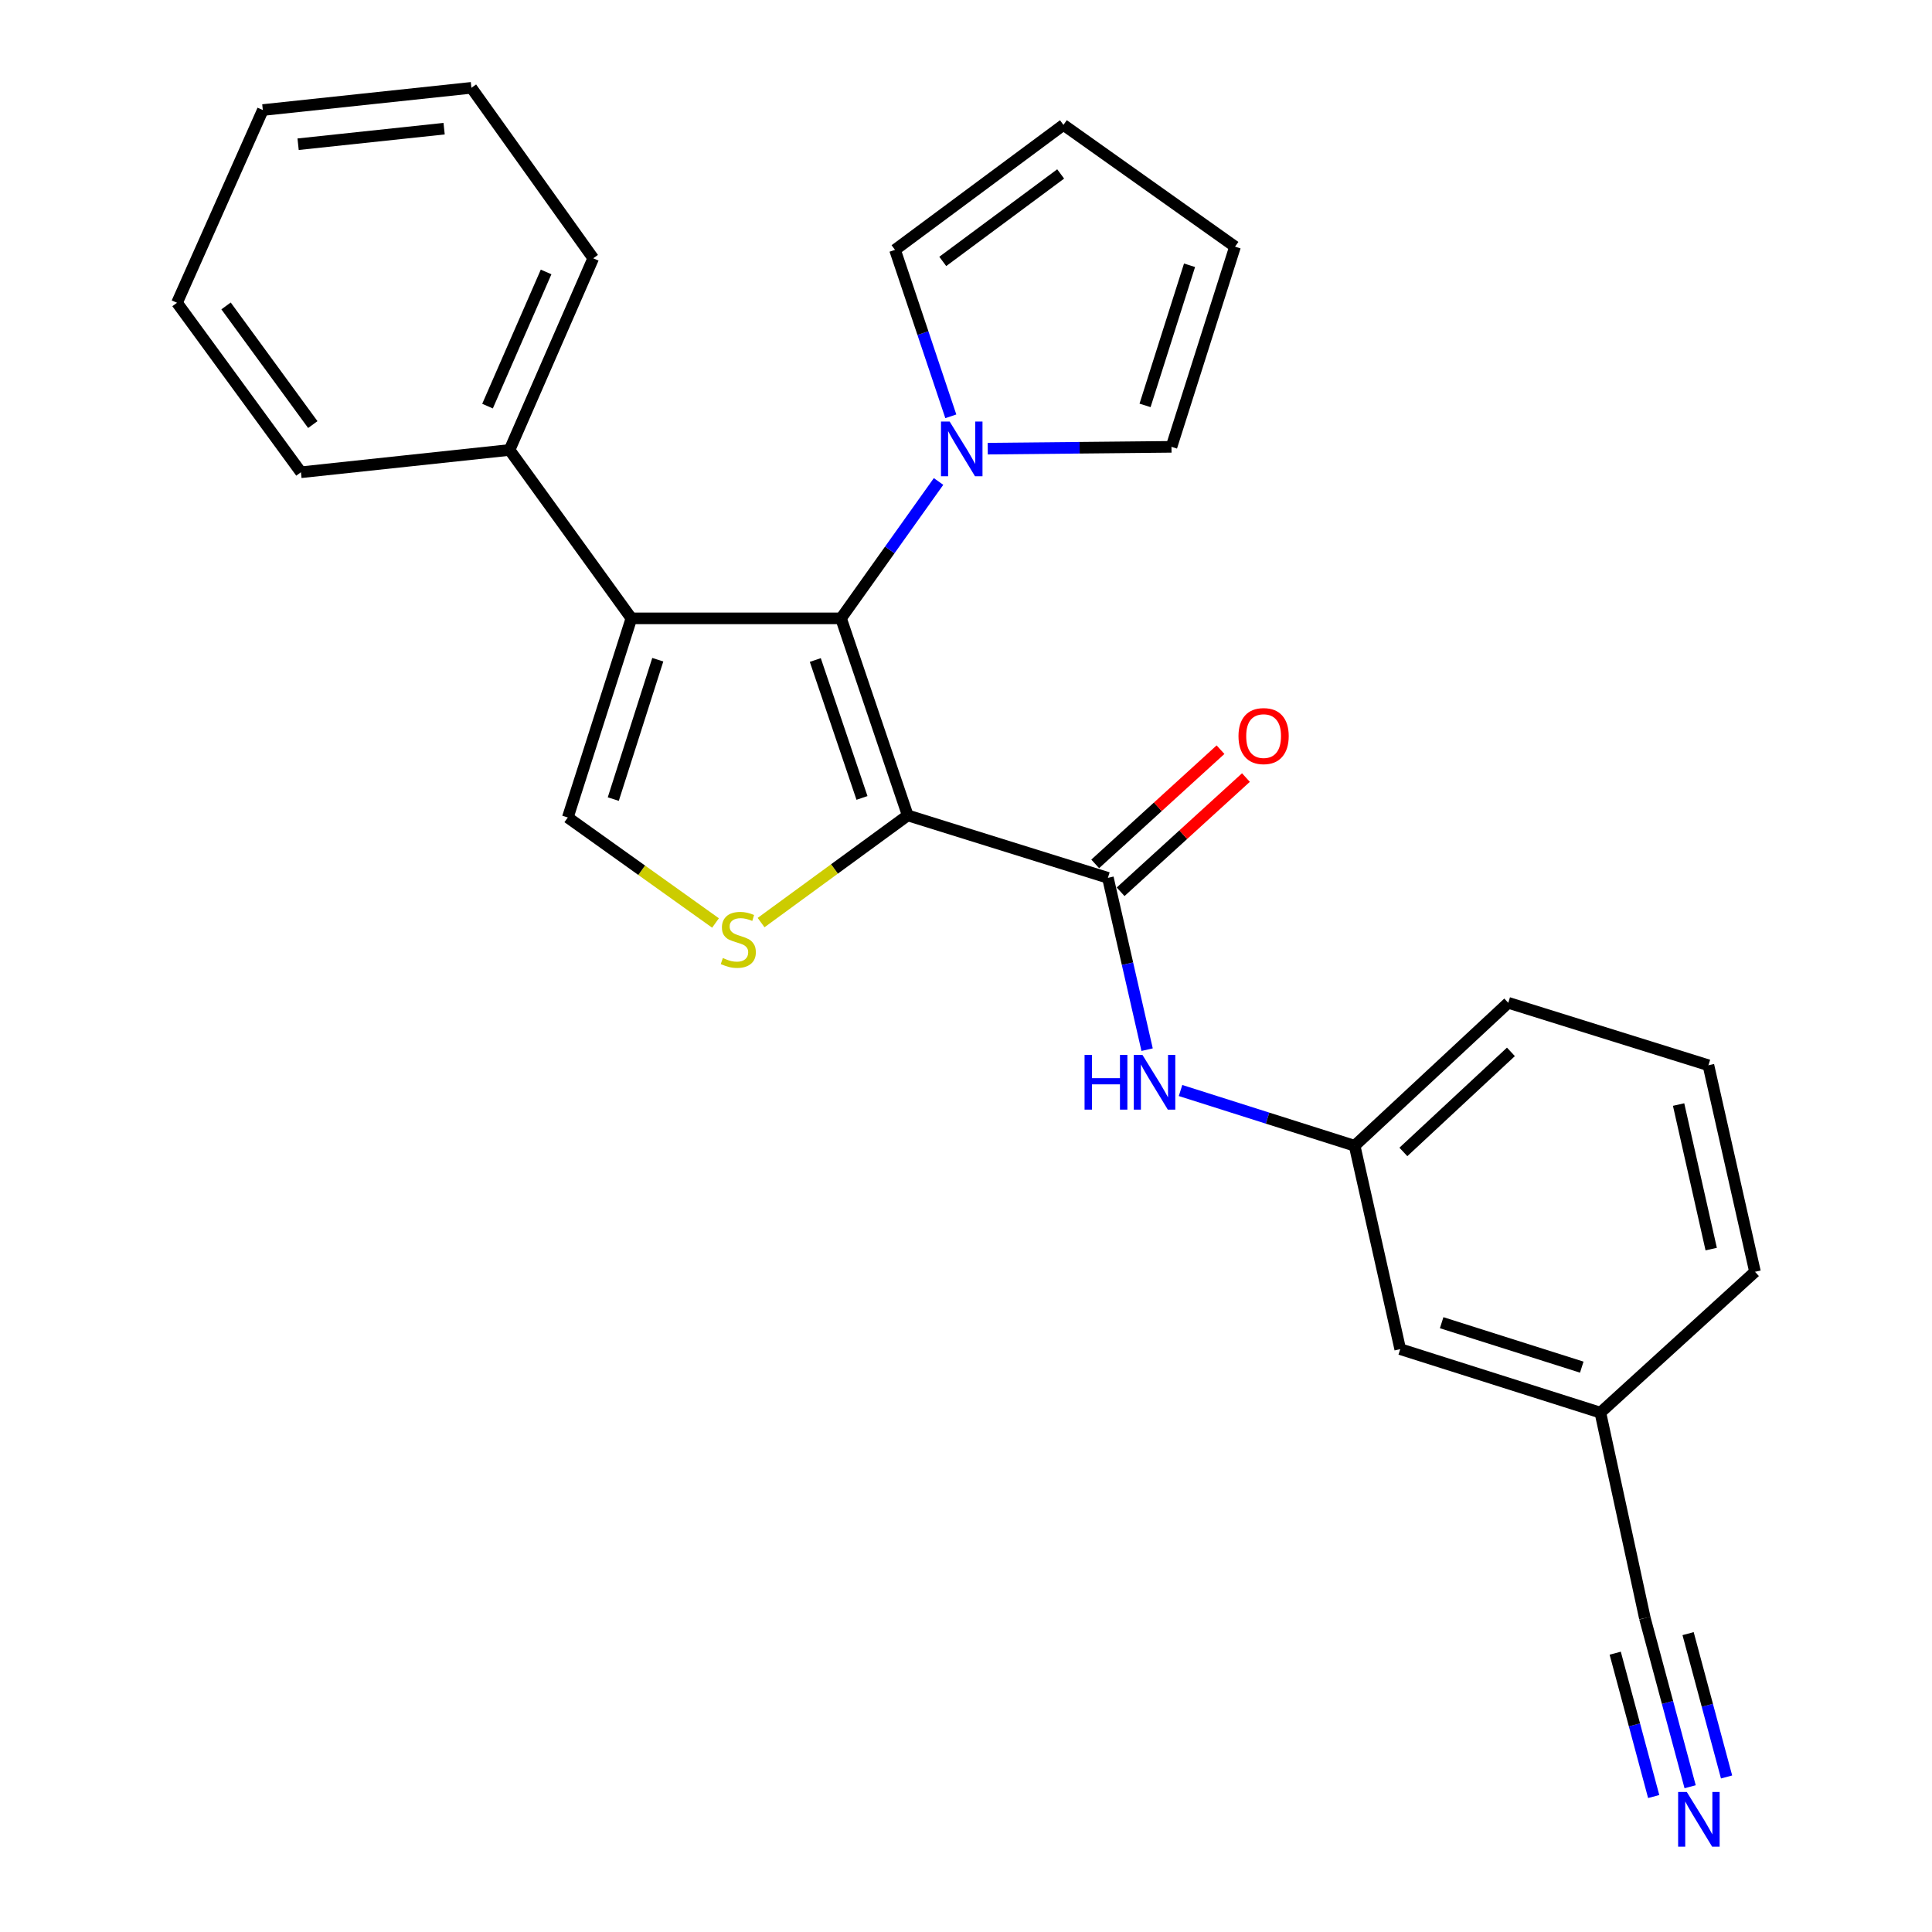 <?xml version='1.0' encoding='iso-8859-1'?>
<svg version='1.1' baseProfile='full'
              xmlns='http://www.w3.org/2000/svg'
                      xmlns:rdkit='http://www.rdkit.org/xml'
                      xmlns:xlink='http://www.w3.org/1999/xlink'
                  xml:space='preserve'
width='1000px' height='1000px' viewBox='0 0 1000 1000'>
<!-- END OF HEADER -->
<rect style='opacity:1.0;fill:#FFFFFF;stroke:none' width='1000' height='1000' x='0' y='0'> </rect>
<path class='bond-0' d='M 469.839,422.046 L 435.316,320.062' style='fill:none;fill-rule:evenodd;stroke:#000000;stroke-width:6px;stroke-linecap:butt;stroke-linejoin:miter;stroke-opacity:1' />
<path class='bond-0' d='M 446.163,413.01 L 421.997,341.621' style='fill:none;fill-rule:evenodd;stroke:#000000;stroke-width:6px;stroke-linecap:butt;stroke-linejoin:miter;stroke-opacity:1' />
<path class='bond-2' d='M 469.839,422.046 L 431.889,449.789' style='fill:none;fill-rule:evenodd;stroke:#000000;stroke-width:6px;stroke-linecap:butt;stroke-linejoin:miter;stroke-opacity:1' />
<path class='bond-2' d='M 431.889,449.789 L 393.939,477.532' style='fill:none;fill-rule:evenodd;stroke:#CCCC00;stroke-width:6px;stroke-linecap:butt;stroke-linejoin:miter;stroke-opacity:1' />
<path class='bond-3' d='M 469.839,422.046 L 573.45,454.366' style='fill:none;fill-rule:evenodd;stroke:#000000;stroke-width:6px;stroke-linecap:butt;stroke-linejoin:miter;stroke-opacity:1' />
<path class='bond-1' d='M 435.316,320.062 L 326.801,320.062' style='fill:none;fill-rule:evenodd;stroke:#000000;stroke-width:6px;stroke-linecap:butt;stroke-linejoin:miter;stroke-opacity:1' />
<path class='bond-5' d='M 435.316,320.062 L 460.554,284.635' style='fill:none;fill-rule:evenodd;stroke:#000000;stroke-width:6px;stroke-linecap:butt;stroke-linejoin:miter;stroke-opacity:1' />
<path class='bond-5' d='M 460.554,284.635 L 485.792,249.208' style='fill:none;fill-rule:evenodd;stroke:#0000FF;stroke-width:6px;stroke-linecap:butt;stroke-linejoin:miter;stroke-opacity:1' />
<path class='bond-9' d='M 326.801,320.062 L 263.745,232.899' style='fill:none;fill-rule:evenodd;stroke:#000000;stroke-width:6px;stroke-linecap:butt;stroke-linejoin:miter;stroke-opacity:1' />
<path class='bond-26' d='M 326.801,320.062 L 293.895,423.131' style='fill:none;fill-rule:evenodd;stroke:#000000;stroke-width:6px;stroke-linecap:butt;stroke-linejoin:miter;stroke-opacity:1' />
<path class='bond-26' d='M 340.469,341.462 L 317.435,413.61' style='fill:none;fill-rule:evenodd;stroke:#000000;stroke-width:6px;stroke-linecap:butt;stroke-linejoin:miter;stroke-opacity:1' />
<path class='bond-4' d='M 370.353,477.734 L 332.124,450.433' style='fill:none;fill-rule:evenodd;stroke:#CCCC00;stroke-width:6px;stroke-linecap:butt;stroke-linejoin:miter;stroke-opacity:1' />
<path class='bond-4' d='M 332.124,450.433 L 293.895,423.131' style='fill:none;fill-rule:evenodd;stroke:#000000;stroke-width:6px;stroke-linecap:butt;stroke-linejoin:miter;stroke-opacity:1' />
<path class='bond-6' d='M 573.45,454.366 L 583.595,498.836' style='fill:none;fill-rule:evenodd;stroke:#000000;stroke-width:6px;stroke-linecap:butt;stroke-linejoin:miter;stroke-opacity:1' />
<path class='bond-6' d='M 583.595,498.836 L 593.74,543.307' style='fill:none;fill-rule:evenodd;stroke:#0000FF;stroke-width:6px;stroke-linecap:butt;stroke-linejoin:miter;stroke-opacity:1' />
<path class='bond-12' d='M 580.027,461.583 L 612.459,432.024' style='fill:none;fill-rule:evenodd;stroke:#000000;stroke-width:6px;stroke-linecap:butt;stroke-linejoin:miter;stroke-opacity:1' />
<path class='bond-12' d='M 612.459,432.024 L 644.89,402.466' style='fill:none;fill-rule:evenodd;stroke:#FF0000;stroke-width:6px;stroke-linecap:butt;stroke-linejoin:miter;stroke-opacity:1' />
<path class='bond-12' d='M 566.873,447.15 L 599.304,417.591' style='fill:none;fill-rule:evenodd;stroke:#000000;stroke-width:6px;stroke-linecap:butt;stroke-linejoin:miter;stroke-opacity:1' />
<path class='bond-12' d='M 599.304,417.591 L 631.736,388.032' style='fill:none;fill-rule:evenodd;stroke:#FF0000;stroke-width:6px;stroke-linecap:butt;stroke-linejoin:miter;stroke-opacity:1' />
<path class='bond-10' d='M 511.252,232.223 L 558.804,231.753' style='fill:none;fill-rule:evenodd;stroke:#0000FF;stroke-width:6px;stroke-linecap:butt;stroke-linejoin:miter;stroke-opacity:1' />
<path class='bond-10' d='M 558.804,231.753 L 606.356,231.282' style='fill:none;fill-rule:evenodd;stroke:#000000;stroke-width:6px;stroke-linecap:butt;stroke-linejoin:miter;stroke-opacity:1' />
<path class='bond-11' d='M 492.141,215.48 L 477.702,172.405' style='fill:none;fill-rule:evenodd;stroke:#0000FF;stroke-width:6px;stroke-linecap:butt;stroke-linejoin:miter;stroke-opacity:1' />
<path class='bond-11' d='M 477.702,172.405 L 463.264,129.331' style='fill:none;fill-rule:evenodd;stroke:#000000;stroke-width:6px;stroke-linecap:butt;stroke-linejoin:miter;stroke-opacity:1' />
<path class='bond-13' d='M 611.046,564.45 L 656.102,578.746' style='fill:none;fill-rule:evenodd;stroke:#0000FF;stroke-width:6px;stroke-linecap:butt;stroke-linejoin:miter;stroke-opacity:1' />
<path class='bond-13' d='M 656.102,578.746 L 701.158,593.043' style='fill:none;fill-rule:evenodd;stroke:#000000;stroke-width:6px;stroke-linecap:butt;stroke-linejoin:miter;stroke-opacity:1' />
<path class='bond-7' d='M 874.811,924.82 L 863.094,881.176' style='fill:none;fill-rule:evenodd;stroke:#0000FF;stroke-width:6px;stroke-linecap:butt;stroke-linejoin:miter;stroke-opacity:1' />
<path class='bond-7' d='M 863.094,881.176 L 851.378,837.532' style='fill:none;fill-rule:evenodd;stroke:#000000;stroke-width:6px;stroke-linecap:butt;stroke-linejoin:miter;stroke-opacity:1' />
<path class='bond-7' d='M 893.672,919.756 L 883.713,882.659' style='fill:none;fill-rule:evenodd;stroke:#0000FF;stroke-width:6px;stroke-linecap:butt;stroke-linejoin:miter;stroke-opacity:1' />
<path class='bond-7' d='M 883.713,882.659 L 873.754,845.562' style='fill:none;fill-rule:evenodd;stroke:#000000;stroke-width:6px;stroke-linecap:butt;stroke-linejoin:miter;stroke-opacity:1' />
<path class='bond-7' d='M 855.95,929.883 L 845.991,892.786' style='fill:none;fill-rule:evenodd;stroke:#0000FF;stroke-width:6px;stroke-linecap:butt;stroke-linejoin:miter;stroke-opacity:1' />
<path class='bond-7' d='M 845.991,892.786 L 836.032,855.689' style='fill:none;fill-rule:evenodd;stroke:#000000;stroke-width:6px;stroke-linecap:butt;stroke-linejoin:miter;stroke-opacity:1' />
<path class='bond-8' d='M 851.378,837.532 L 828.355,731.176' style='fill:none;fill-rule:evenodd;stroke:#000000;stroke-width:6px;stroke-linecap:butt;stroke-linejoin:miter;stroke-opacity:1' />
<path class='bond-20' d='M 263.745,232.899 L 307.055,133.692' style='fill:none;fill-rule:evenodd;stroke:#000000;stroke-width:6px;stroke-linecap:butt;stroke-linejoin:miter;stroke-opacity:1' />
<path class='bond-20' d='M 252.344,210.204 L 282.661,140.76' style='fill:none;fill-rule:evenodd;stroke:#000000;stroke-width:6px;stroke-linecap:butt;stroke-linejoin:miter;stroke-opacity:1' />
<path class='bond-21' d='M 263.745,232.899 L 155.761,244.442' style='fill:none;fill-rule:evenodd;stroke:#000000;stroke-width:6px;stroke-linecap:butt;stroke-linejoin:miter;stroke-opacity:1' />
<path class='bond-14' d='M 606.356,231.282 L 639.251,127.671' style='fill:none;fill-rule:evenodd;stroke:#000000;stroke-width:6px;stroke-linecap:butt;stroke-linejoin:miter;stroke-opacity:1' />
<path class='bond-14' d='M 592.677,209.831 L 615.704,137.303' style='fill:none;fill-rule:evenodd;stroke:#000000;stroke-width:6px;stroke-linecap:butt;stroke-linejoin:miter;stroke-opacity:1' />
<path class='bond-15' d='M 463.264,129.331 L 550.439,64.647' style='fill:none;fill-rule:evenodd;stroke:#000000;stroke-width:6px;stroke-linecap:butt;stroke-linejoin:miter;stroke-opacity:1' />
<path class='bond-15' d='M 487.977,135.311 L 548.999,90.033' style='fill:none;fill-rule:evenodd;stroke:#000000;stroke-width:6px;stroke-linecap:butt;stroke-linejoin:miter;stroke-opacity:1' />
<path class='bond-17' d='M 701.158,593.043 L 724.755,698.314' style='fill:none;fill-rule:evenodd;stroke:#000000;stroke-width:6px;stroke-linecap:butt;stroke-linejoin:miter;stroke-opacity:1' />
<path class='bond-19' d='M 701.158,593.043 L 780.672,519.05' style='fill:none;fill-rule:evenodd;stroke:#000000;stroke-width:6px;stroke-linecap:butt;stroke-linejoin:miter;stroke-opacity:1' />
<path class='bond-19' d='M 726.388,596.24 L 782.049,544.445' style='fill:none;fill-rule:evenodd;stroke:#000000;stroke-width:6px;stroke-linecap:butt;stroke-linejoin:miter;stroke-opacity:1' />
<path class='bond-27' d='M 639.251,127.671 L 550.439,64.647' style='fill:none;fill-rule:evenodd;stroke:#000000;stroke-width:6px;stroke-linecap:butt;stroke-linejoin:miter;stroke-opacity:1' />
<path class='bond-16' d='M 828.355,731.176 L 724.755,698.314' style='fill:none;fill-rule:evenodd;stroke:#000000;stroke-width:6px;stroke-linecap:butt;stroke-linejoin:miter;stroke-opacity:1' />
<path class='bond-16' d='M 818.72,707.632 L 746.2,684.628' style='fill:none;fill-rule:evenodd;stroke:#000000;stroke-width:6px;stroke-linecap:butt;stroke-linejoin:miter;stroke-opacity:1' />
<path class='bond-28' d='M 828.355,731.176 L 908.38,658.269' style='fill:none;fill-rule:evenodd;stroke:#000000;stroke-width:6px;stroke-linecap:butt;stroke-linejoin:miter;stroke-opacity:1' />
<path class='bond-18' d='M 884.273,551.381 L 780.672,519.05' style='fill:none;fill-rule:evenodd;stroke:#000000;stroke-width:6px;stroke-linecap:butt;stroke-linejoin:miter;stroke-opacity:1' />
<path class='bond-22' d='M 884.273,551.381 L 908.38,658.269' style='fill:none;fill-rule:evenodd;stroke:#000000;stroke-width:6px;stroke-linecap:butt;stroke-linejoin:miter;stroke-opacity:1' />
<path class='bond-22' d='M 868.839,571.711 L 885.714,646.532' style='fill:none;fill-rule:evenodd;stroke:#000000;stroke-width:6px;stroke-linecap:butt;stroke-linejoin:miter;stroke-opacity:1' />
<path class='bond-23' d='M 307.055,133.692 L 243.999,45.455' style='fill:none;fill-rule:evenodd;stroke:#000000;stroke-width:6px;stroke-linecap:butt;stroke-linejoin:miter;stroke-opacity:1' />
<path class='bond-24' d='M 155.761,244.442 L 91.62,156.715' style='fill:none;fill-rule:evenodd;stroke:#000000;stroke-width:6px;stroke-linecap:butt;stroke-linejoin:miter;stroke-opacity:1' />
<path class='bond-24' d='M 161.905,219.757 L 117.006,158.348' style='fill:none;fill-rule:evenodd;stroke:#000000;stroke-width:6px;stroke-linecap:butt;stroke-linejoin:miter;stroke-opacity:1' />
<path class='bond-29' d='M 243.999,45.455 L 136.037,56.955' style='fill:none;fill-rule:evenodd;stroke:#000000;stroke-width:6px;stroke-linecap:butt;stroke-linejoin:miter;stroke-opacity:1' />
<path class='bond-29' d='M 229.873,66.599 L 154.3,74.649' style='fill:none;fill-rule:evenodd;stroke:#000000;stroke-width:6px;stroke-linecap:butt;stroke-linejoin:miter;stroke-opacity:1' />
<path class='bond-25' d='M 91.62,156.715 L 136.037,56.955' style='fill:none;fill-rule:evenodd;stroke:#000000;stroke-width:6px;stroke-linecap:butt;stroke-linejoin:miter;stroke-opacity:1' />
<path  class='atom-3' d='M 374.144 495.875
Q 374.464 495.995, 375.784 496.555
Q 377.104 497.115, 378.544 497.475
Q 380.024 497.795, 381.464 497.795
Q 384.144 497.795, 385.704 496.515
Q 387.264 495.195, 387.264 492.915
Q 387.264 491.355, 386.464 490.395
Q 385.704 489.435, 384.504 488.915
Q 383.304 488.395, 381.304 487.795
Q 378.784 487.035, 377.264 486.315
Q 375.784 485.595, 374.704 484.075
Q 373.664 482.555, 373.664 479.995
Q 373.664 476.435, 376.064 474.235
Q 378.504 472.035, 383.304 472.035
Q 386.584 472.035, 390.304 473.595
L 389.384 476.675
Q 385.984 475.275, 383.424 475.275
Q 380.664 475.275, 379.144 476.435
Q 377.624 477.555, 377.664 479.515
Q 377.664 481.035, 378.424 481.955
Q 379.224 482.875, 380.344 483.395
Q 381.504 483.915, 383.424 484.515
Q 385.984 485.315, 387.504 486.115
Q 389.024 486.915, 390.104 488.555
Q 391.224 490.155, 391.224 492.915
Q 391.224 496.835, 388.584 498.955
Q 385.984 501.035, 381.624 501.035
Q 379.104 501.035, 377.184 500.475
Q 375.304 499.955, 373.064 499.035
L 374.144 495.875
' fill='#CCCC00'/>
<path  class='atom-6' d='M 491.538 218.196
L 500.818 233.196
Q 501.738 234.676, 503.218 237.356
Q 504.698 240.036, 504.778 240.196
L 504.778 218.196
L 508.538 218.196
L 508.538 246.516
L 504.658 246.516
L 494.698 230.116
Q 493.538 228.196, 492.298 225.996
Q 491.098 223.796, 490.738 223.116
L 490.738 246.516
L 487.058 246.516
L 487.058 218.196
L 491.538 218.196
' fill='#0000FF'/>
<path  class='atom-7' d='M 561.37 546.02
L 565.21 546.02
L 565.21 558.06
L 579.69 558.06
L 579.69 546.02
L 583.53 546.02
L 583.53 574.34
L 579.69 574.34
L 579.69 561.26
L 565.21 561.26
L 565.21 574.34
L 561.37 574.34
L 561.37 546.02
' fill='#0000FF'/>
<path  class='atom-7' d='M 591.33 546.02
L 600.61 561.02
Q 601.53 562.5, 603.01 565.18
Q 604.49 567.86, 604.57 568.02
L 604.57 546.02
L 608.33 546.02
L 608.33 574.34
L 604.45 574.34
L 594.49 557.94
Q 593.33 556.02, 592.09 553.82
Q 590.89 551.62, 590.53 550.94
L 590.53 574.34
L 586.85 574.34
L 586.85 546.02
L 591.33 546.02
' fill='#0000FF'/>
<path  class='atom-8' d='M 873.076 927.515
L 882.356 942.515
Q 883.276 943.995, 884.756 946.675
Q 886.236 949.355, 886.316 949.515
L 886.316 927.515
L 890.076 927.515
L 890.076 955.835
L 886.196 955.835
L 876.236 939.435
Q 875.076 937.515, 873.836 935.315
Q 872.636 933.115, 872.276 932.435
L 872.276 955.835
L 868.596 955.835
L 868.596 927.515
L 873.076 927.515
' fill='#0000FF'/>
<path  class='atom-13' d='M 641.039 380.996
Q 641.039 374.196, 644.399 370.396
Q 647.759 366.596, 654.039 366.596
Q 660.319 366.596, 663.679 370.396
Q 667.039 374.196, 667.039 380.996
Q 667.039 387.876, 663.639 391.796
Q 660.239 395.676, 654.039 395.676
Q 647.799 395.676, 644.399 391.796
Q 641.039 387.916, 641.039 380.996
M 654.039 392.476
Q 658.359 392.476, 660.679 389.596
Q 663.039 386.676, 663.039 380.996
Q 663.039 375.436, 660.679 372.636
Q 658.359 369.796, 654.039 369.796
Q 649.719 369.796, 647.359 372.596
Q 645.039 375.396, 645.039 380.996
Q 645.039 386.716, 647.359 389.596
Q 649.719 392.476, 654.039 392.476
' fill='#FF0000'/>
</svg>
